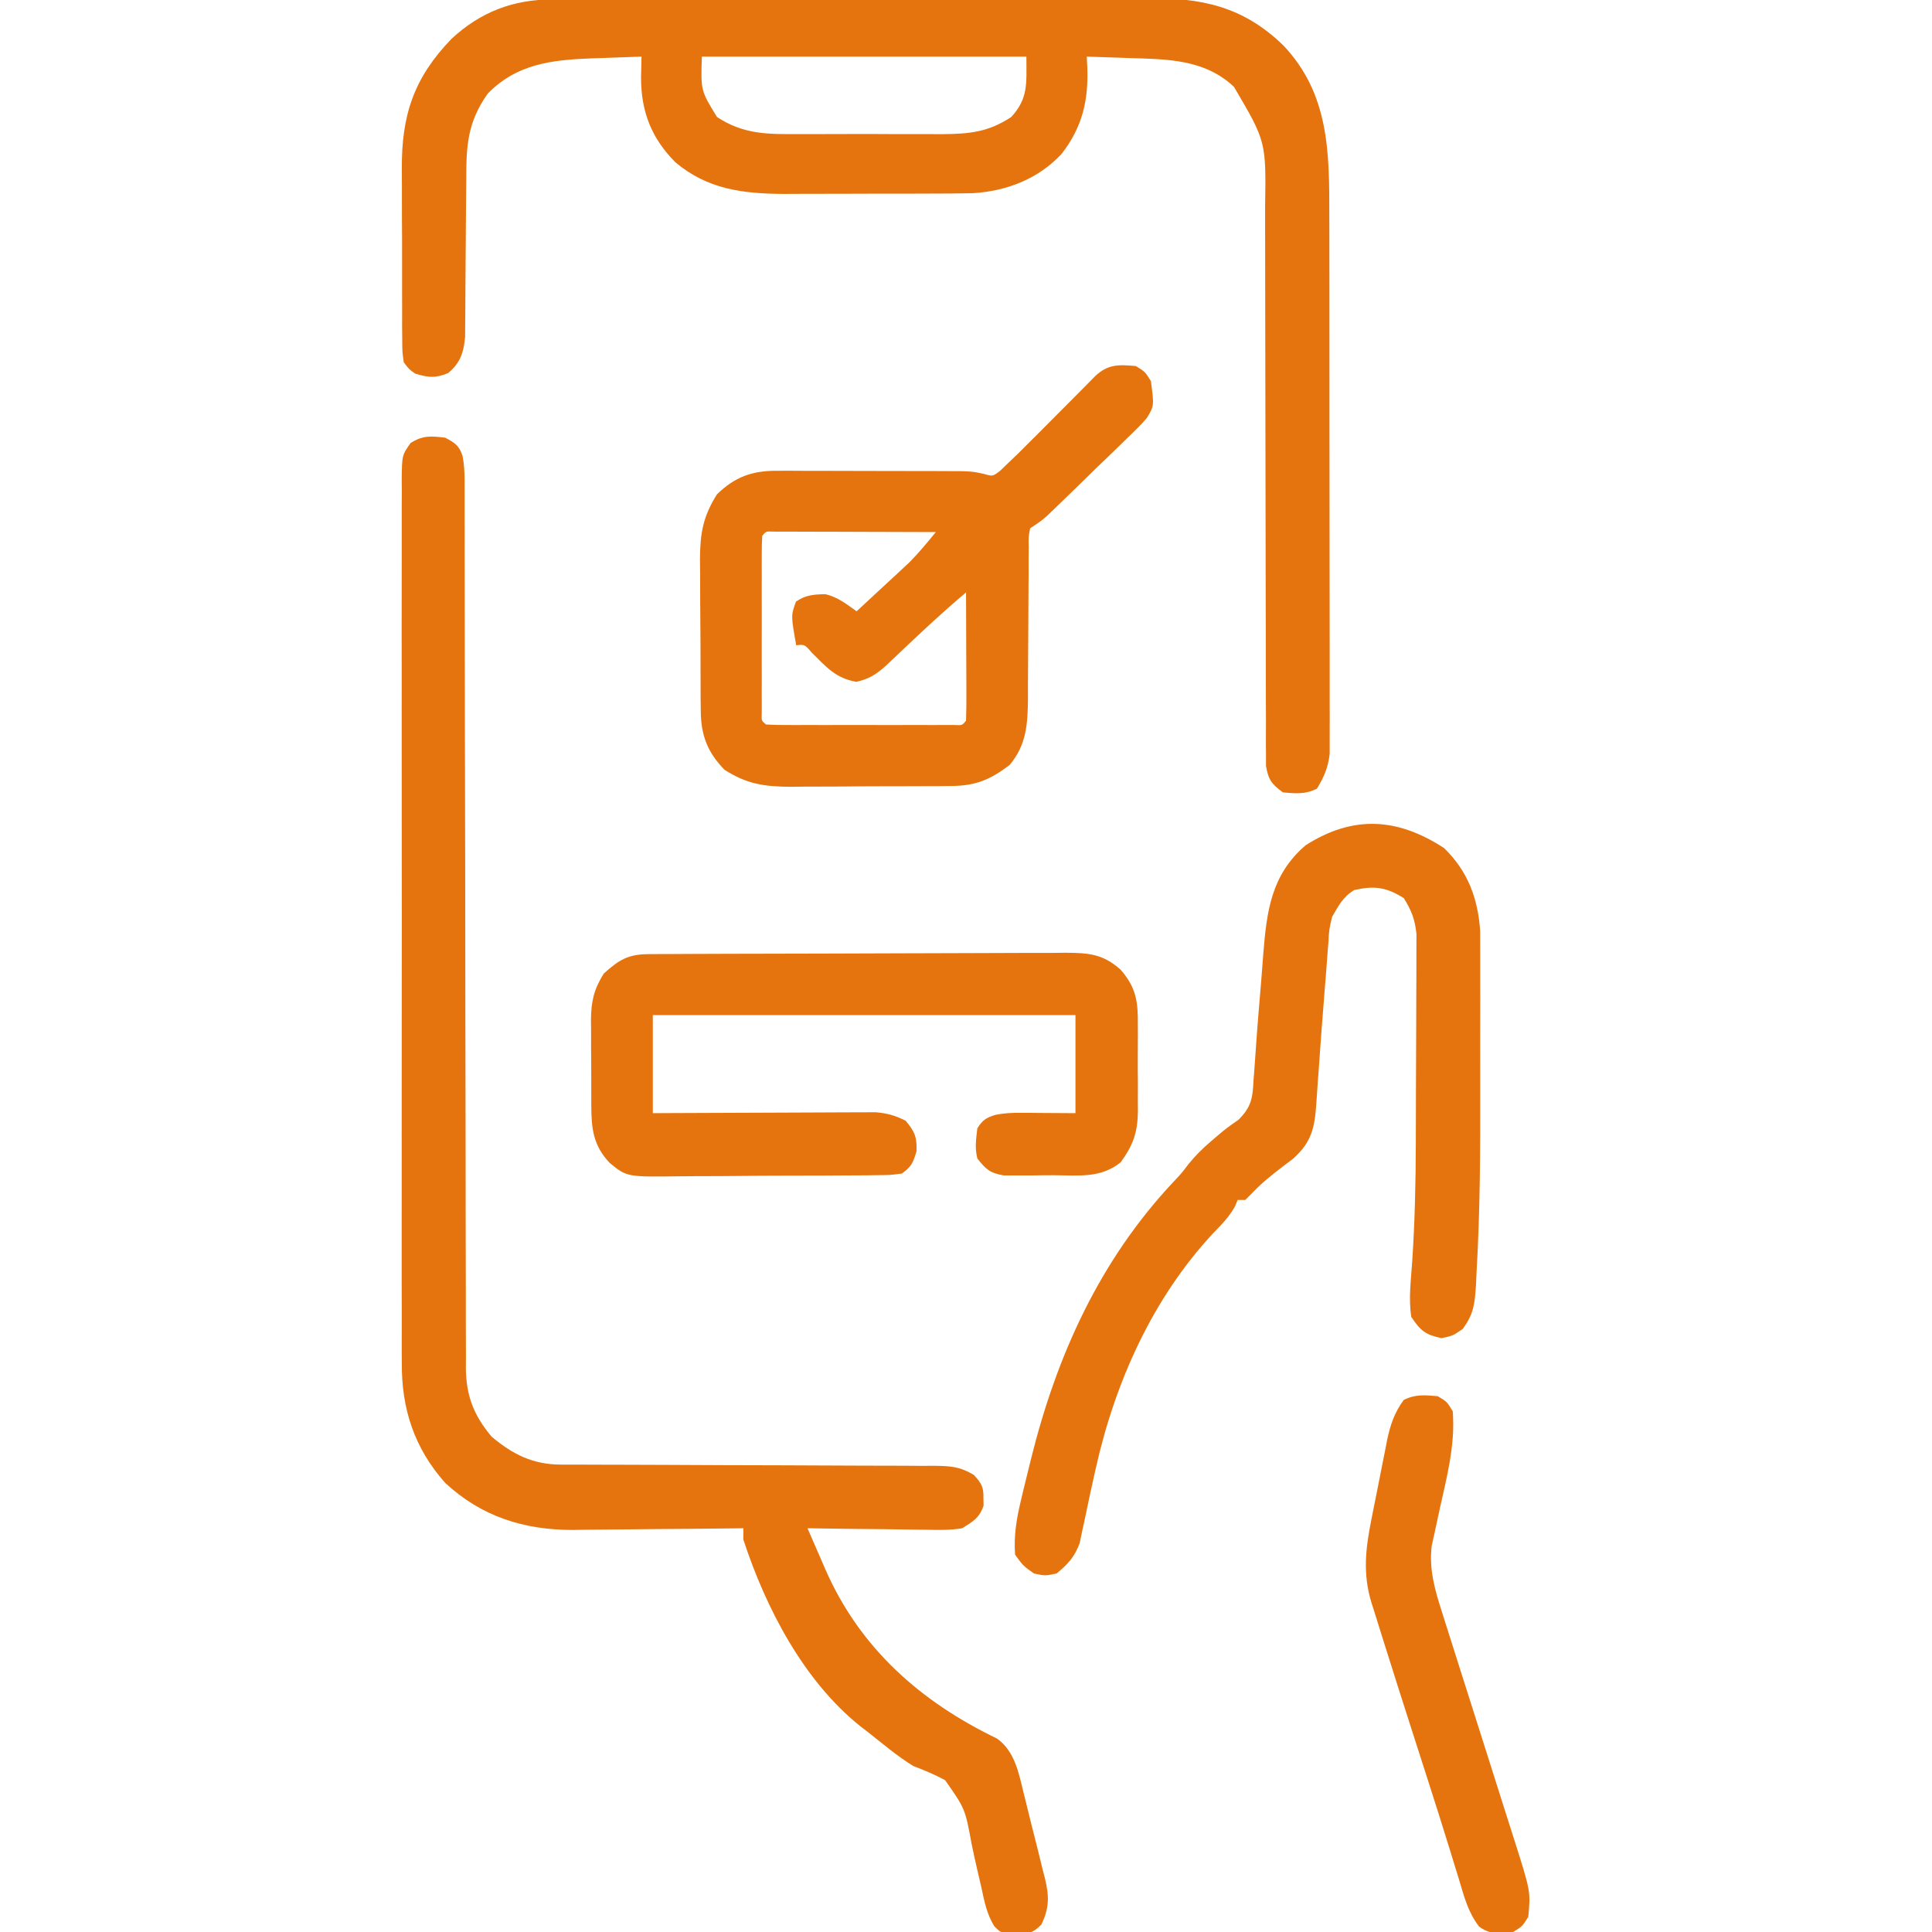 <svg xmlns="http://www.w3.org/2000/svg" fill="none" viewBox="0 0 70 70" height="70" width="70">
<g clip-path="url(#clip0_501_5847)">
<path fill="#E6740E" d="M19.994 -0.02C20.094 -0.021 20.194 -0.021 20.297 -0.022C20.632 -0.023 20.967 -0.024 21.302 -0.024C21.542 -0.025 21.782 -0.026 22.022 -0.027C22.811 -0.03 23.599 -0.031 24.388 -0.033C24.66 -0.033 24.932 -0.034 25.204 -0.034C26.481 -0.037 27.759 -0.039 29.036 -0.04C30.509 -0.041 31.982 -0.045 33.455 -0.05C34.595 -0.054 35.734 -0.057 36.874 -0.057C37.554 -0.057 38.234 -0.059 38.914 -0.062C39.554 -0.065 40.195 -0.066 40.835 -0.064C41.069 -0.064 41.303 -0.065 41.538 -0.067C43.533 -0.082 45.036 0.225 46.502 1.65C48.162 3.405 48.167 5.52 48.163 7.827C48.164 8.045 48.164 8.262 48.165 8.479C48.167 9.063 48.167 9.647 48.167 10.231C48.166 10.72 48.167 11.209 48.168 11.698C48.169 12.851 48.169 14.004 48.169 15.157C48.168 16.346 48.169 17.534 48.172 18.722C48.175 19.745 48.176 20.767 48.175 21.79C48.175 22.4 48.175 23.01 48.177 23.62C48.179 24.192 48.179 24.765 48.177 25.337C48.176 25.547 48.177 25.757 48.178 25.966C48.179 26.253 48.178 26.54 48.177 26.826C48.177 26.987 48.177 27.147 48.177 27.312C48.118 27.813 47.976 28.145 47.715 28.574C47.293 28.786 46.95 28.751 46.485 28.711C46.078 28.414 45.952 28.25 45.869 27.748C45.869 27.584 45.869 27.42 45.869 27.251C45.868 27.16 45.867 27.068 45.866 26.974C45.864 26.667 45.866 26.36 45.868 26.053C45.867 25.833 45.866 25.613 45.865 25.393C45.863 24.919 45.862 24.444 45.863 23.97C45.865 23.22 45.862 22.469 45.859 21.719C45.855 20.531 45.854 19.343 45.853 18.155C45.852 16.03 45.848 13.906 45.842 11.781C45.839 11.036 45.839 10.291 45.839 9.546C45.839 9.081 45.838 8.615 45.837 8.15C45.836 7.936 45.836 7.721 45.837 7.507C45.874 5.126 45.874 5.126 44.708 3.145C43.635 2.136 42.274 2.145 40.871 2.102C40.726 2.097 40.582 2.092 40.433 2.086C40.081 2.073 39.728 2.062 39.375 2.051C39.384 2.219 39.384 2.219 39.393 2.39C39.446 3.624 39.224 4.593 38.461 5.58C37.617 6.482 36.477 6.923 35.258 6.999C34.744 7.011 34.23 7.014 33.716 7.014C33.525 7.014 33.334 7.015 33.143 7.016C32.744 7.017 32.345 7.017 31.946 7.016C31.438 7.015 30.931 7.017 30.423 7.021C30.029 7.023 29.635 7.023 29.241 7.022C28.964 7.022 28.687 7.024 28.41 7.026C26.916 7.019 25.63 6.861 24.465 5.874C23.597 4.997 23.23 4.045 23.226 2.82C23.23 2.563 23.235 2.307 23.243 2.051C22.767 2.066 22.291 2.084 21.816 2.102C21.683 2.106 21.549 2.111 21.412 2.115C19.971 2.173 18.721 2.319 17.671 3.392C16.926 4.448 16.893 5.291 16.893 6.559C16.891 6.729 16.89 6.899 16.888 7.074C16.883 7.524 16.88 7.974 16.878 8.424C16.875 9.058 16.87 9.692 16.864 10.326C16.861 10.663 16.859 11 16.858 11.337C16.857 11.49 16.855 11.643 16.854 11.8C16.853 11.934 16.853 12.069 16.852 12.207C16.798 12.777 16.68 13.148 16.236 13.518C15.765 13.71 15.522 13.682 15.04 13.535C14.813 13.374 14.813 13.374 14.629 13.125C14.576 12.754 14.576 12.754 14.574 12.299C14.572 12.044 14.572 12.044 14.569 11.783C14.569 11.597 14.569 11.41 14.57 11.224C14.569 11.032 14.569 10.84 14.568 10.648C14.567 10.245 14.567 9.841 14.568 9.438C14.57 8.925 14.567 8.413 14.563 7.9C14.561 7.503 14.561 7.106 14.562 6.708C14.562 6.52 14.561 6.331 14.559 6.142C14.544 4.178 14.991 2.823 16.36 1.406C17.408 0.435 18.584 -0.015 19.994 -0.02ZM25.43 2.051C25.39 3.282 25.39 3.282 25.977 4.238C26.953 4.883 27.847 4.865 28.993 4.858C29.179 4.858 29.365 4.859 29.551 4.859C29.939 4.86 30.327 4.859 30.715 4.856C31.209 4.853 31.704 4.855 32.199 4.858C32.582 4.86 32.965 4.86 33.349 4.858C33.619 4.858 33.889 4.859 34.159 4.861C35.139 4.851 35.815 4.784 36.641 4.238C37.268 3.552 37.188 3.011 37.188 2.051C33.308 2.051 29.428 2.051 25.43 2.051Z"></path>
<path fill="#E6740E" d="M16.132 15.859C16.479 16.042 16.639 16.145 16.76 16.521C16.817 16.824 16.833 17.1 16.833 17.408C16.833 17.526 16.834 17.644 16.834 17.766C16.834 17.959 16.834 17.959 16.834 18.157C16.834 18.294 16.834 18.432 16.834 18.574C16.835 19.036 16.835 19.499 16.835 19.961C16.835 20.292 16.836 20.623 16.836 20.954C16.837 21.668 16.838 22.381 16.839 23.095C16.839 24.223 16.842 25.351 16.844 26.48C16.845 26.866 16.846 27.252 16.847 27.638C16.847 27.735 16.847 27.831 16.848 27.93C16.85 29.029 16.852 30.127 16.854 31.225C16.855 31.376 16.855 31.376 16.855 31.53C16.858 33.156 16.859 34.782 16.86 36.409C16.861 38.079 16.865 39.75 16.87 41.42C16.873 42.45 16.874 43.48 16.873 44.51C16.873 45.3 16.875 46.089 16.878 46.879C16.879 47.203 16.879 47.526 16.878 47.85C16.877 48.292 16.879 48.734 16.882 49.176C16.881 49.304 16.88 49.432 16.879 49.563C16.891 50.578 17.162 51.279 17.815 52.056C18.584 52.7 19.313 53.063 20.324 53.065C20.451 53.065 20.579 53.066 20.71 53.066C20.919 53.066 20.919 53.066 21.131 53.066C21.352 53.067 21.352 53.067 21.576 53.068C21.896 53.069 22.215 53.069 22.534 53.07C23.039 53.071 23.544 53.073 24.049 53.075C25.485 53.083 26.921 53.089 28.357 53.091C29.235 53.093 30.114 53.097 30.992 53.102C31.327 53.104 31.662 53.105 31.996 53.105C32.464 53.104 32.932 53.107 33.4 53.111C33.539 53.11 33.678 53.109 33.82 53.108C34.422 53.116 34.767 53.126 35.29 53.444C35.565 53.752 35.639 53.871 35.632 54.277C35.633 54.367 35.635 54.458 35.637 54.551C35.49 54.993 35.255 55.126 34.862 55.371C34.43 55.445 34.007 55.435 33.569 55.425C33.446 55.424 33.323 55.423 33.195 55.422C32.803 55.419 32.41 55.412 32.017 55.405C31.75 55.403 31.483 55.4 31.216 55.398C30.563 55.392 29.91 55.382 29.257 55.371C29.426 55.762 29.597 56.153 29.767 56.543C29.815 56.652 29.862 56.762 29.911 56.875C31.164 59.726 33.358 61.658 36.124 62.991C36.775 63.456 36.915 64.259 37.095 64.992C37.136 65.156 37.136 65.156 37.178 65.323C37.236 65.554 37.292 65.785 37.348 66.015C37.434 66.367 37.524 66.718 37.614 67.069C37.669 67.294 37.724 67.519 37.779 67.744C37.806 67.848 37.833 67.952 37.861 68.059C38.012 68.7 38.026 69.11 37.733 69.727C37.405 70.055 37.304 70.044 36.853 70.051C36.746 70.055 36.639 70.059 36.529 70.063C36.23 70 36.23 70 36.022 69.788C35.757 69.35 35.666 68.905 35.563 68.412C35.516 68.205 35.468 67.999 35.419 67.793C35.345 67.47 35.273 67.147 35.206 66.823C34.969 65.534 34.969 65.534 34.241 64.497C33.862 64.294 33.486 64.137 33.085 63.984C32.505 63.625 31.979 63.177 31.444 62.754C31.354 62.685 31.264 62.616 31.172 62.546C29.116 60.903 27.74 58.25 26.933 55.781C26.933 55.646 26.933 55.511 26.933 55.371C26.843 55.372 26.752 55.373 26.659 55.375C25.712 55.387 24.765 55.395 23.818 55.401C23.465 55.404 23.113 55.407 22.76 55.412C22.25 55.419 21.741 55.422 21.232 55.425C21.076 55.427 20.921 55.43 20.761 55.433C18.981 55.434 17.448 54.95 16.132 53.73C15.012 52.473 14.543 51.04 14.559 49.374C14.558 49.233 14.557 49.091 14.556 48.945C14.554 48.475 14.556 48.005 14.557 47.535C14.556 47.196 14.556 46.857 14.554 46.518C14.552 45.696 14.553 44.875 14.554 44.053C14.555 43.385 14.556 42.717 14.555 42.05C14.555 41.954 14.555 41.859 14.555 41.761C14.554 41.567 14.554 41.374 14.554 41.18C14.553 39.369 14.554 37.558 14.557 35.747C14.56 34.193 14.559 32.639 14.557 31.085C14.554 29.278 14.553 27.472 14.554 25.666C14.555 25.473 14.555 25.28 14.555 25.088C14.555 24.993 14.555 24.899 14.555 24.801C14.556 24.134 14.555 23.466 14.553 22.799C14.552 21.901 14.553 21.004 14.556 20.106C14.557 19.777 14.557 19.447 14.556 19.117C14.554 18.668 14.556 18.219 14.559 17.77C14.557 17.638 14.556 17.507 14.555 17.372C14.565 16.496 14.565 16.496 14.876 16.051C15.314 15.77 15.623 15.796 16.132 15.859Z"></path>
<path fill="#E6740E" d="M41.153 13.262C41.486 13.467 41.486 13.467 41.7 13.809C41.818 14.709 41.818 14.709 41.548 15.151C41.326 15.405 41.093 15.636 40.847 15.867C40.76 15.953 40.673 16.039 40.583 16.127C40.306 16.399 40.024 16.668 39.743 16.936C39.555 17.12 39.368 17.303 39.18 17.487C38.837 17.823 38.493 18.158 38.145 18.49C38.041 18.59 38.041 18.59 37.935 18.691C37.735 18.867 37.735 18.867 37.325 19.141C37.263 19.459 37.263 19.459 37.272 19.834C37.271 19.979 37.27 20.124 37.268 20.273C37.269 20.43 37.269 20.587 37.269 20.749C37.267 20.991 37.267 20.991 37.265 21.237C37.26 21.755 37.258 22.272 37.257 22.79C37.255 23.468 37.25 24.146 37.244 24.825C37.244 24.98 37.245 25.136 37.245 25.297C37.236 26.219 37.198 26.979 36.583 27.714C35.89 28.243 35.357 28.471 34.486 28.477C34.331 28.479 34.175 28.481 34.016 28.483C33.766 28.483 33.766 28.483 33.511 28.484C33.252 28.485 33.252 28.485 32.989 28.486C32.624 28.488 32.259 28.489 31.895 28.488C31.43 28.488 30.965 28.492 30.5 28.497C30.054 28.501 29.608 28.5 29.162 28.501C28.913 28.504 28.913 28.504 28.66 28.507C27.699 28.502 27.065 28.412 26.251 27.891C25.637 27.261 25.398 26.646 25.391 25.773C25.389 25.626 25.387 25.479 25.385 25.328C25.385 25.17 25.385 25.013 25.384 24.851C25.384 24.687 25.383 24.524 25.382 24.355C25.38 24.01 25.38 23.665 25.38 23.32C25.379 22.793 25.374 22.266 25.369 21.74C25.368 21.404 25.367 21.068 25.367 20.732C25.365 20.575 25.363 20.418 25.361 20.257C25.367 19.318 25.473 18.709 25.977 17.91C26.625 17.28 27.244 17.056 28.139 17.057C28.296 17.056 28.452 17.056 28.613 17.056C28.781 17.057 28.949 17.058 29.122 17.059C29.295 17.059 29.468 17.059 29.647 17.059C30.014 17.059 30.38 17.06 30.746 17.062C31.215 17.064 31.683 17.065 32.152 17.065C32.6 17.065 33.048 17.066 33.497 17.067C33.664 17.067 33.832 17.067 34.005 17.068C34.24 17.069 34.24 17.069 34.479 17.07C34.685 17.071 34.685 17.071 34.895 17.072C35.274 17.09 35.274 17.09 35.648 17.17C35.965 17.263 35.965 17.263 36.232 17.062C36.375 16.924 36.375 16.924 36.522 16.782C36.638 16.672 36.754 16.561 36.873 16.447C37.024 16.297 37.175 16.147 37.325 15.996C37.428 15.893 37.531 15.791 37.637 15.685C38.107 15.215 38.577 14.745 39.044 14.272C39.154 14.162 39.263 14.051 39.376 13.937C39.474 13.837 39.573 13.736 39.675 13.633C40.142 13.191 40.522 13.207 41.153 13.262ZM27.618 19.414C27.604 19.623 27.6 19.833 27.6 20.043C27.6 20.176 27.599 20.31 27.599 20.448C27.599 20.593 27.599 20.738 27.6 20.888C27.599 21.037 27.599 21.185 27.599 21.337C27.599 21.651 27.599 21.965 27.6 22.279C27.601 22.762 27.6 23.244 27.599 23.727C27.599 24.031 27.599 24.335 27.6 24.64C27.599 24.785 27.599 24.93 27.599 25.08C27.599 25.214 27.6 25.348 27.6 25.485C27.6 25.604 27.6 25.722 27.6 25.844C27.588 26.114 27.588 26.114 27.755 26.25C27.976 26.264 28.198 26.268 28.421 26.268C28.633 26.269 28.633 26.269 28.85 26.269C29.005 26.269 29.159 26.269 29.318 26.268C29.554 26.269 29.554 26.269 29.795 26.269C30.128 26.269 30.462 26.269 30.795 26.268C31.307 26.267 31.819 26.268 32.331 26.269C32.654 26.269 32.977 26.269 33.3 26.268C33.532 26.269 33.532 26.269 33.768 26.269C33.91 26.269 34.052 26.268 34.198 26.268C34.324 26.268 34.449 26.268 34.578 26.268C34.862 26.282 34.862 26.282 35.001 26.113C35.013 25.769 35.016 25.428 35.014 25.083C35.014 24.98 35.014 24.877 35.013 24.771C35.013 24.441 35.011 24.111 35.009 23.781C35.008 23.557 35.008 23.334 35.007 23.111C35.006 22.562 35.003 22.014 35.001 21.465C34.18 22.157 33.4 22.884 32.623 23.623C32.53 23.711 32.437 23.799 32.341 23.89C32.258 23.969 32.174 24.048 32.088 24.13C31.743 24.437 31.481 24.602 31.027 24.704C30.282 24.574 29.94 24.171 29.414 23.648C29.154 23.348 29.154 23.348 28.848 23.379C28.657 22.299 28.657 22.299 28.84 21.798C29.189 21.555 29.489 21.536 29.91 21.529C30.354 21.635 30.669 21.885 31.036 22.149C31.387 21.825 31.737 21.5 32.087 21.174C32.185 21.084 32.284 20.993 32.386 20.899C32.482 20.809 32.579 20.719 32.678 20.627C32.81 20.504 32.81 20.504 32.945 20.379C33.291 20.03 33.596 19.658 33.907 19.278C33.033 19.274 32.16 19.272 31.286 19.27C30.988 19.269 30.691 19.268 30.393 19.267C29.967 19.266 29.54 19.265 29.114 19.264C28.98 19.264 28.846 19.263 28.708 19.262C28.585 19.262 28.462 19.262 28.335 19.262C28.226 19.262 28.117 19.261 28.005 19.261C27.752 19.25 27.752 19.25 27.618 19.414Z"></path>
<path fill="#E6740E" d="M52.321 30.727C53.182 31.564 53.548 32.545 53.629 33.733C53.63 33.908 53.63 34.084 53.63 34.265C53.63 34.363 53.631 34.461 53.631 34.562C53.633 34.884 53.632 35.206 53.631 35.527C53.631 35.756 53.631 35.984 53.632 36.212C53.632 36.692 53.632 37.171 53.63 37.651C53.629 38.253 53.63 38.855 53.631 39.458C53.636 41.674 53.627 43.889 53.498 46.102C53.491 46.257 53.484 46.413 53.477 46.574C53.43 47.24 53.401 47.607 52.994 48.152C52.638 48.398 52.638 48.398 52.227 48.484C51.645 48.362 51.465 48.211 51.134 47.715C51.029 47.05 51.123 46.374 51.167 45.707C51.262 44.265 51.295 42.83 51.298 41.386C51.298 41.273 51.299 41.16 51.299 41.043C51.301 40.448 51.303 39.853 51.303 39.258C51.304 38.647 51.307 38.035 51.311 37.424C51.314 36.95 51.314 36.475 51.315 36.001C51.315 35.776 51.316 35.55 51.318 35.324C51.32 35.01 51.32 34.696 51.319 34.382C51.32 34.203 51.32 34.025 51.321 33.842C51.266 33.313 51.143 32.987 50.86 32.539C50.219 32.136 49.78 32.087 49.068 32.248C48.661 32.49 48.497 32.816 48.263 33.222C48.156 33.681 48.156 33.681 48.129 34.174C48.121 34.264 48.114 34.354 48.106 34.447C48.082 34.74 48.061 35.032 48.04 35.324C48.024 35.527 48.008 35.729 47.991 35.931C47.914 36.866 47.847 37.801 47.781 38.737C47.77 38.886 47.758 39.036 47.747 39.19C47.727 39.465 47.708 39.741 47.691 40.017C47.63 40.872 47.514 41.39 46.854 41.981C46.738 42.068 46.622 42.156 46.502 42.246C46.109 42.549 45.733 42.843 45.391 43.203C45.301 43.293 45.211 43.383 45.118 43.476C45.028 43.476 44.938 43.476 44.844 43.476C44.812 43.553 44.78 43.63 44.746 43.709C44.531 44.095 44.264 44.364 43.956 44.681C41.75 47.048 40.388 50.108 39.693 53.242C39.673 53.333 39.652 53.424 39.631 53.518C39.527 53.983 39.426 54.447 39.331 54.914C39.294 55.086 39.256 55.258 39.218 55.436C39.186 55.591 39.153 55.746 39.12 55.906C38.933 56.416 38.697 56.667 38.282 57.011C37.872 57.097 37.872 57.097 37.462 57.011C37.069 56.73 37.069 56.73 36.778 56.328C36.729 55.639 36.829 55.036 36.989 54.367C37.011 54.274 37.033 54.182 37.055 54.086C37.127 53.788 37.2 53.49 37.274 53.192C37.299 53.09 37.324 52.988 37.35 52.883C38.281 49.12 39.84 45.67 42.519 42.818C42.802 42.518 42.802 42.518 43.069 42.169C43.319 41.862 43.569 41.614 43.87 41.357C43.958 41.282 44.045 41.208 44.134 41.131C44.434 40.879 44.434 40.879 44.87 40.573C45.342 40.109 45.388 39.774 45.417 39.144C45.43 38.982 45.43 38.982 45.443 38.817C45.462 38.564 45.48 38.31 45.497 38.056C45.555 37.203 45.627 36.352 45.699 35.5C45.724 35.193 45.748 34.886 45.77 34.578C45.894 33.017 46.057 31.694 47.306 30.625C49.037 29.521 50.641 29.633 52.321 30.727Z"></path>
<path fill="#E6740E" d="M23.504 34.57C23.716 34.569 23.716 34.569 23.934 34.567C24.09 34.567 24.246 34.566 24.407 34.566C24.571 34.565 24.735 34.564 24.904 34.563C25.449 34.56 25.994 34.559 26.539 34.557C26.727 34.557 26.914 34.556 27.102 34.556C27.984 34.553 28.865 34.551 29.747 34.55C30.765 34.549 31.782 34.545 32.799 34.54C33.586 34.535 34.372 34.533 35.159 34.533C35.629 34.533 36.098 34.532 36.568 34.528C37.092 34.524 37.617 34.525 38.141 34.526C38.374 34.523 38.374 34.523 38.611 34.52C39.457 34.526 39.966 34.565 40.606 35.137C41.176 35.796 41.234 36.307 41.226 37.14C41.226 37.252 41.227 37.364 41.227 37.479C41.228 37.715 41.227 37.951 41.224 38.186C41.221 38.545 41.224 38.903 41.228 39.262C41.227 39.492 41.227 39.722 41.226 39.952C41.227 40.058 41.228 40.164 41.229 40.273C41.216 41.035 41.057 41.489 40.606 42.11C39.894 42.693 39.087 42.586 38.207 42.581C37.932 42.58 37.657 42.584 37.382 42.588C37.208 42.588 37.034 42.588 36.855 42.588C36.696 42.588 36.537 42.588 36.373 42.588C35.875 42.506 35.716 42.367 35.411 41.973C35.314 41.575 35.364 41.297 35.411 40.879C35.607 40.575 35.728 40.498 36.071 40.392C36.386 40.329 36.669 40.317 36.99 40.319C37.094 40.319 37.198 40.32 37.305 40.32C37.436 40.321 37.566 40.322 37.701 40.324C38.327 40.328 38.327 40.328 38.966 40.332C38.966 39.159 38.966 37.986 38.966 36.778C33.913 36.778 28.859 36.778 23.653 36.778C23.653 37.951 23.653 39.124 23.653 40.332C24.033 40.33 24.033 40.33 24.42 40.328C25.258 40.324 26.096 40.32 26.933 40.318C27.441 40.317 27.949 40.315 28.456 40.312C28.947 40.309 29.437 40.307 29.927 40.306C30.114 40.306 30.301 40.305 30.488 40.303C30.75 40.301 31.012 40.301 31.274 40.301C31.423 40.301 31.572 40.3 31.726 40.299C32.146 40.334 32.438 40.416 32.813 40.606C33.144 41.003 33.227 41.197 33.206 41.717C33.078 42.137 33.027 42.268 32.676 42.52C32.255 42.575 32.255 42.575 31.729 42.579C31.633 42.581 31.537 42.582 31.439 42.584C31.121 42.587 30.804 42.588 30.487 42.589C30.266 42.59 30.045 42.591 29.824 42.593C29.361 42.595 28.898 42.596 28.434 42.596C27.842 42.596 27.25 42.601 26.657 42.608C26.201 42.613 25.744 42.614 25.288 42.614C25.07 42.614 24.851 42.616 24.633 42.619C22.714 42.644 22.714 42.644 22.093 42.138C21.485 41.495 21.424 40.88 21.424 40.021C21.424 39.912 21.423 39.802 21.423 39.689C21.422 39.458 21.422 39.227 21.422 38.995C21.423 38.642 21.42 38.29 21.416 37.938C21.416 37.712 21.416 37.487 21.416 37.261C21.415 37.157 21.413 37.052 21.412 36.944C21.418 36.288 21.518 35.844 21.876 35.274C22.434 34.77 22.76 34.574 23.504 34.57Z"></path>
<path fill="#E6740E" d="M52.089 50.586C52.423 50.782 52.423 50.782 52.636 51.133C52.732 52.357 52.42 53.521 52.156 54.708C52.097 54.977 52.039 55.247 51.982 55.517C51.929 55.756 51.929 55.756 51.876 55.999C51.766 56.851 51.993 57.625 52.253 58.431C52.283 58.528 52.313 58.623 52.344 58.722C52.444 59.037 52.544 59.351 52.644 59.665C52.714 59.885 52.784 60.105 52.853 60.325C53.036 60.903 53.22 61.481 53.404 62.058C53.627 62.759 53.849 63.46 54.071 64.16C54.244 64.706 54.417 65.251 54.59 65.797C54.622 65.897 54.654 65.998 54.687 66.102C54.746 66.288 54.806 66.474 54.865 66.66C55.461 68.537 55.461 68.537 55.371 69.453C55.157 69.795 55.157 69.795 54.824 70C54.321 70.072 54.015 70.105 53.592 69.806C53.193 69.288 53.052 68.734 52.867 68.112C52.773 67.806 52.678 67.5 52.584 67.195C52.544 67.066 52.544 67.066 52.504 66.934C52.251 66.108 51.987 65.284 51.723 64.461C51.678 64.322 51.634 64.182 51.587 64.038C51.405 63.471 51.223 62.904 51.041 62.336C50.788 61.548 50.537 60.76 50.289 59.97C50.215 59.735 50.14 59.5 50.066 59.264C49.966 58.95 49.868 58.635 49.771 58.319C49.742 58.23 49.714 58.14 49.684 58.047C49.373 57.017 49.478 56.092 49.687 55.062C49.717 54.907 49.717 54.907 49.748 54.75C49.791 54.534 49.834 54.318 49.878 54.102C49.945 53.773 50.009 53.444 50.073 53.114C50.115 52.903 50.157 52.692 50.199 52.481C50.218 52.384 50.237 52.286 50.256 52.185C50.372 51.627 50.522 51.185 50.859 50.723C51.282 50.511 51.624 50.546 52.089 50.586Z"></path>
</g>
<defs>
<clipPath id="clip0_501_5847">
<rect fill="white" height="70" width="70"></rect>
</clipPath>
</defs>
</svg>
